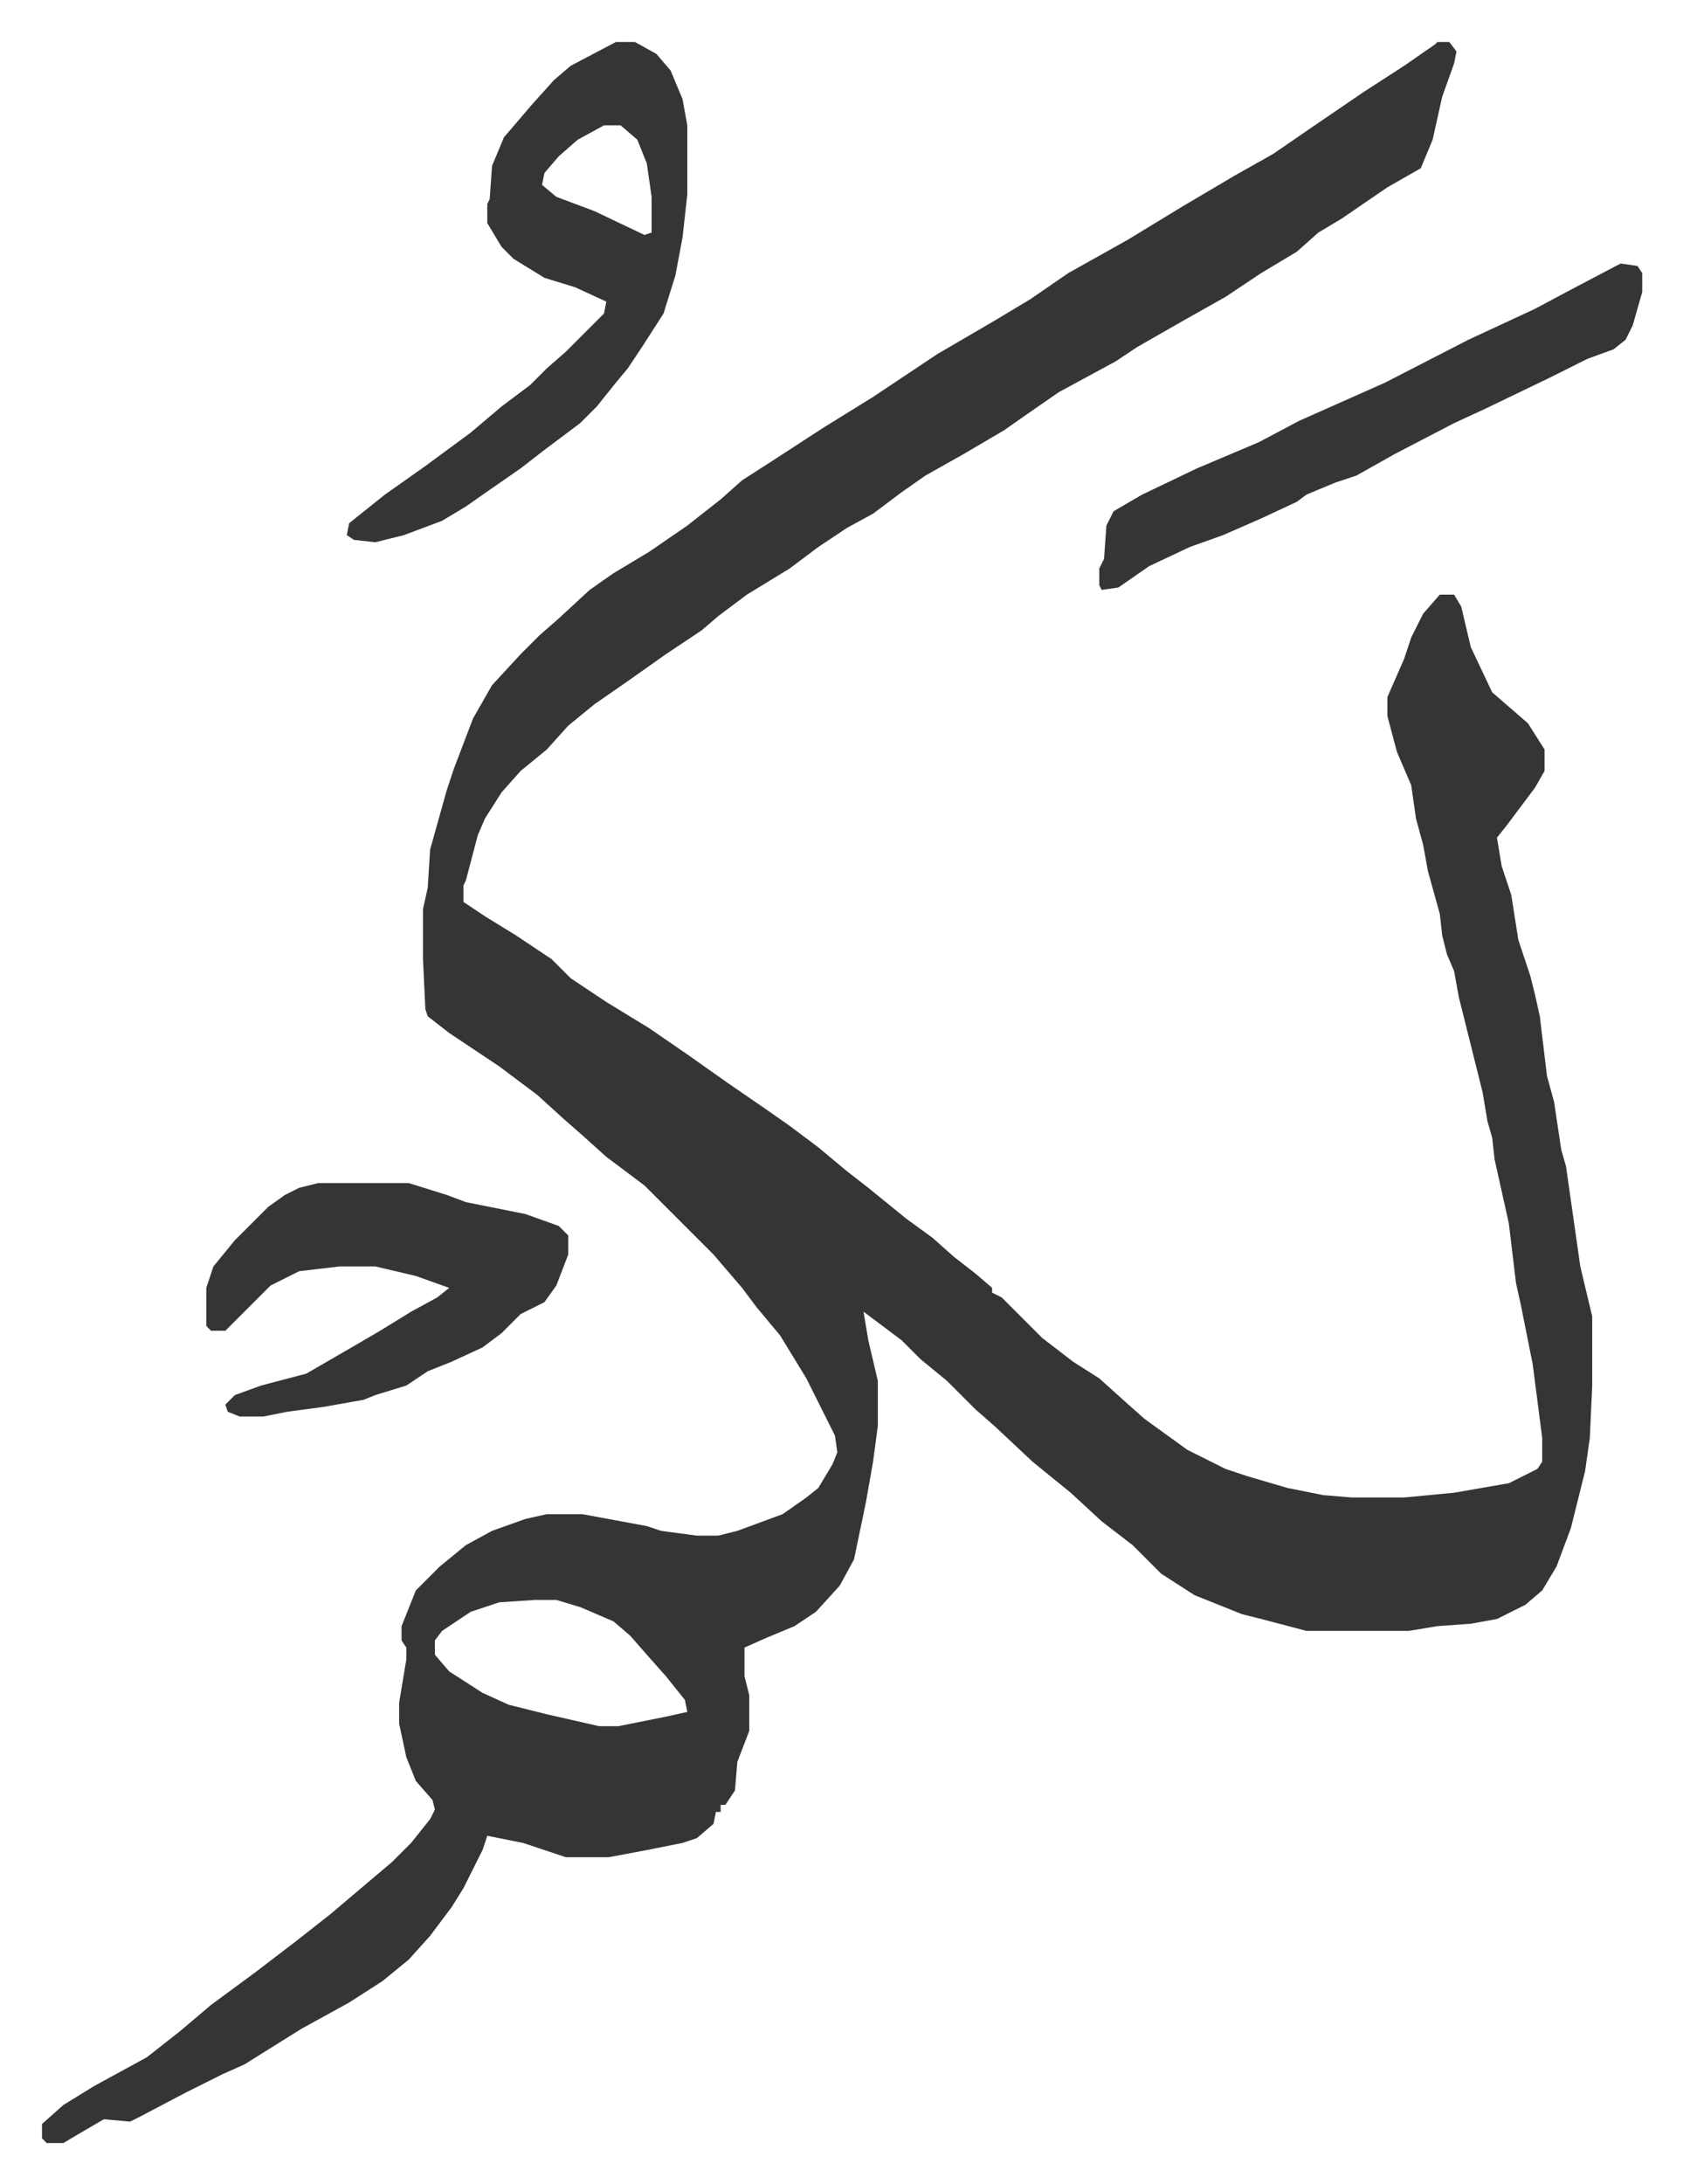 <svg xmlns="http://www.w3.org/2000/svg" role="img" viewBox="-17.63 243.37 706.76 916.76"><path fill="#353535" id="rule_normal" d="M586 261h5l3 4-1 5-5 14-4 18-5 12-14 8-19 13-10 6-9 8-15 9-15 10-16 9-21 12-9 6-24 13-13 9-10 7-17 10-16 9-10 7-12 9-11 6-12 8-12 9-18 11-12 9-7 6-15 10-17 12-13 9-11 9-9 10-11 9-8 9-7 11-3 7-5 19-1 2v7l9 6 13 8 9 6 6 4 8 8 15 10 18 11 16 11 17 12 16 11 10 7 12 9 12 10 9 7 16 13 11 8 9 8 9 7 7 6v2l4 2 17 17 13 10 11 7 10 9 9 8 18 13 16 8 9 3 17 5 15 3 12 1h22l21-2 23-4 12-6 2-3v-10l-4-31-5-25-2-9-3-25-6-27-1-9-2-7-2-12-6-24-4-16-2-11-3-7-2-8-1-9-5-18-2-11-3-11-2-14-6-14-4-15v-8l7-16 3-9 5-10 7-8h6l3 5 4 17 9 19 15 13 7 11v9l-4 7-12 16-4 5 2 12 4 12 3 19 5 15 2 8 2 9 3 25 3 11 3 20 2 7 6 42 5 21v29l-1 22-2 14-6 24-6 16-6 10-7 6-8 4-4 2-11 2-14 1-12 2h-43l-19-5-8-2-20-8-14-9-12-12-13-10-13-12-16-13-16-15-8-7-12-12-11-9-8-8-16-12 2 12 4 17v19l-2 15-3 17-5 24-6 11-10 11-9 6-12 5-9 4v12l2 8v15l-5 13-1 12-4 6h-2v3h-2l-1 5-7 6-6 2-15 3-16 3h-18l-18-6-15-3-2 6-8 16-5 8-9 12-9 10-11 9-14 9-20 11-24 15-9 4-16 8-19 10-4 2-11-1-12 7-5 3H2l-2-2v-6l9-8 13-8 22-12 14-11 13-11 19-14 17-13 14-11 13-11 13-11 8-8 8-10 2-4-1-4-7-8-4-10-3-14v-9l3-18v-5l-2-3v-6l6-15 10-10 11-9 11-6 14-5 9-2h15l27 5 6 2 15 2h9l8-2 19-7 10-7 5-4 6-10 2-5-1-7-7-14-5-10-11-18-10-12-6-8-12-14-29-29-16-12-10-9-8-7-11-10-16-12-21-14-9-7-1-3-1-21v-21l2-9 1-16 7-25 3-9 8-21 8-14 12-13 8-8 8-7 13-12 10-7 15-9 16-11 14-11 9-8 14-9 20-13 21-13 12-8 15-10 24-14 15-9 16-11 25-14 23-14 22-13 16-9 16-11 22-15 17-11 13-9zM207 915l-15 1-12 4-12 8-3 4v6l6 7 14 9 11 5 16 4 22 5h8l20-4 9-2-1-5-8-10-8-9-7-8-7-6-14-6-10-3zm34-654h8l9 5 6 7 5 12 2 11v29l-2 18-3 16-5 16-9 14-6 9-5 6-8 10-7 7-16 12-9 7-13 9-10 7-10 6-16 6-12 3-9-1-3-2 1-5 15-12 17-12 19-14 13-11 12-9 7-7 8-7 16-16 1-5-13-6-13-4-13-8-5-5-6-10v-8l1-2 1-14 5-12 12-14 9-10 7-6zm-5 35l-11 6-8 7-6 7-1 5 6 5 16 6 21 10 3-1v-15l-2-14-4-10-7-6z"/><path fill="#353535" id="rule_normal" d="M116 740h38l16 5 8 3 25 5 14 5 4 4v8l-5 13-5 7-10 5-8 8-8 6-13 6-10 4-9 6-13 4-5 2-17 3-15 2-10 2H83l-5-2-1-3 4-4 11-4 19-5 19-11 12-7 13-8 11-6 5-4-14-5-17-4h-15l-17 2-12 6-14 14-5 5h-6l-2-2v-16l3-9 9-11 14-14 7-5 6-3zm547-386l7 1 2 3v8l-4 14-3 6-5 4-11 4-16 8-27 13-13 6-25 13-16 9-9 3-12 5-4 3-15 7-16 7-14 5-17 8-13 9-7 1-1-2v-7l2-4 1-14 3-6 12-7 23-11 26-11 17-9 36-16 35-18 28-13 15-8 19-10z"/></svg>

